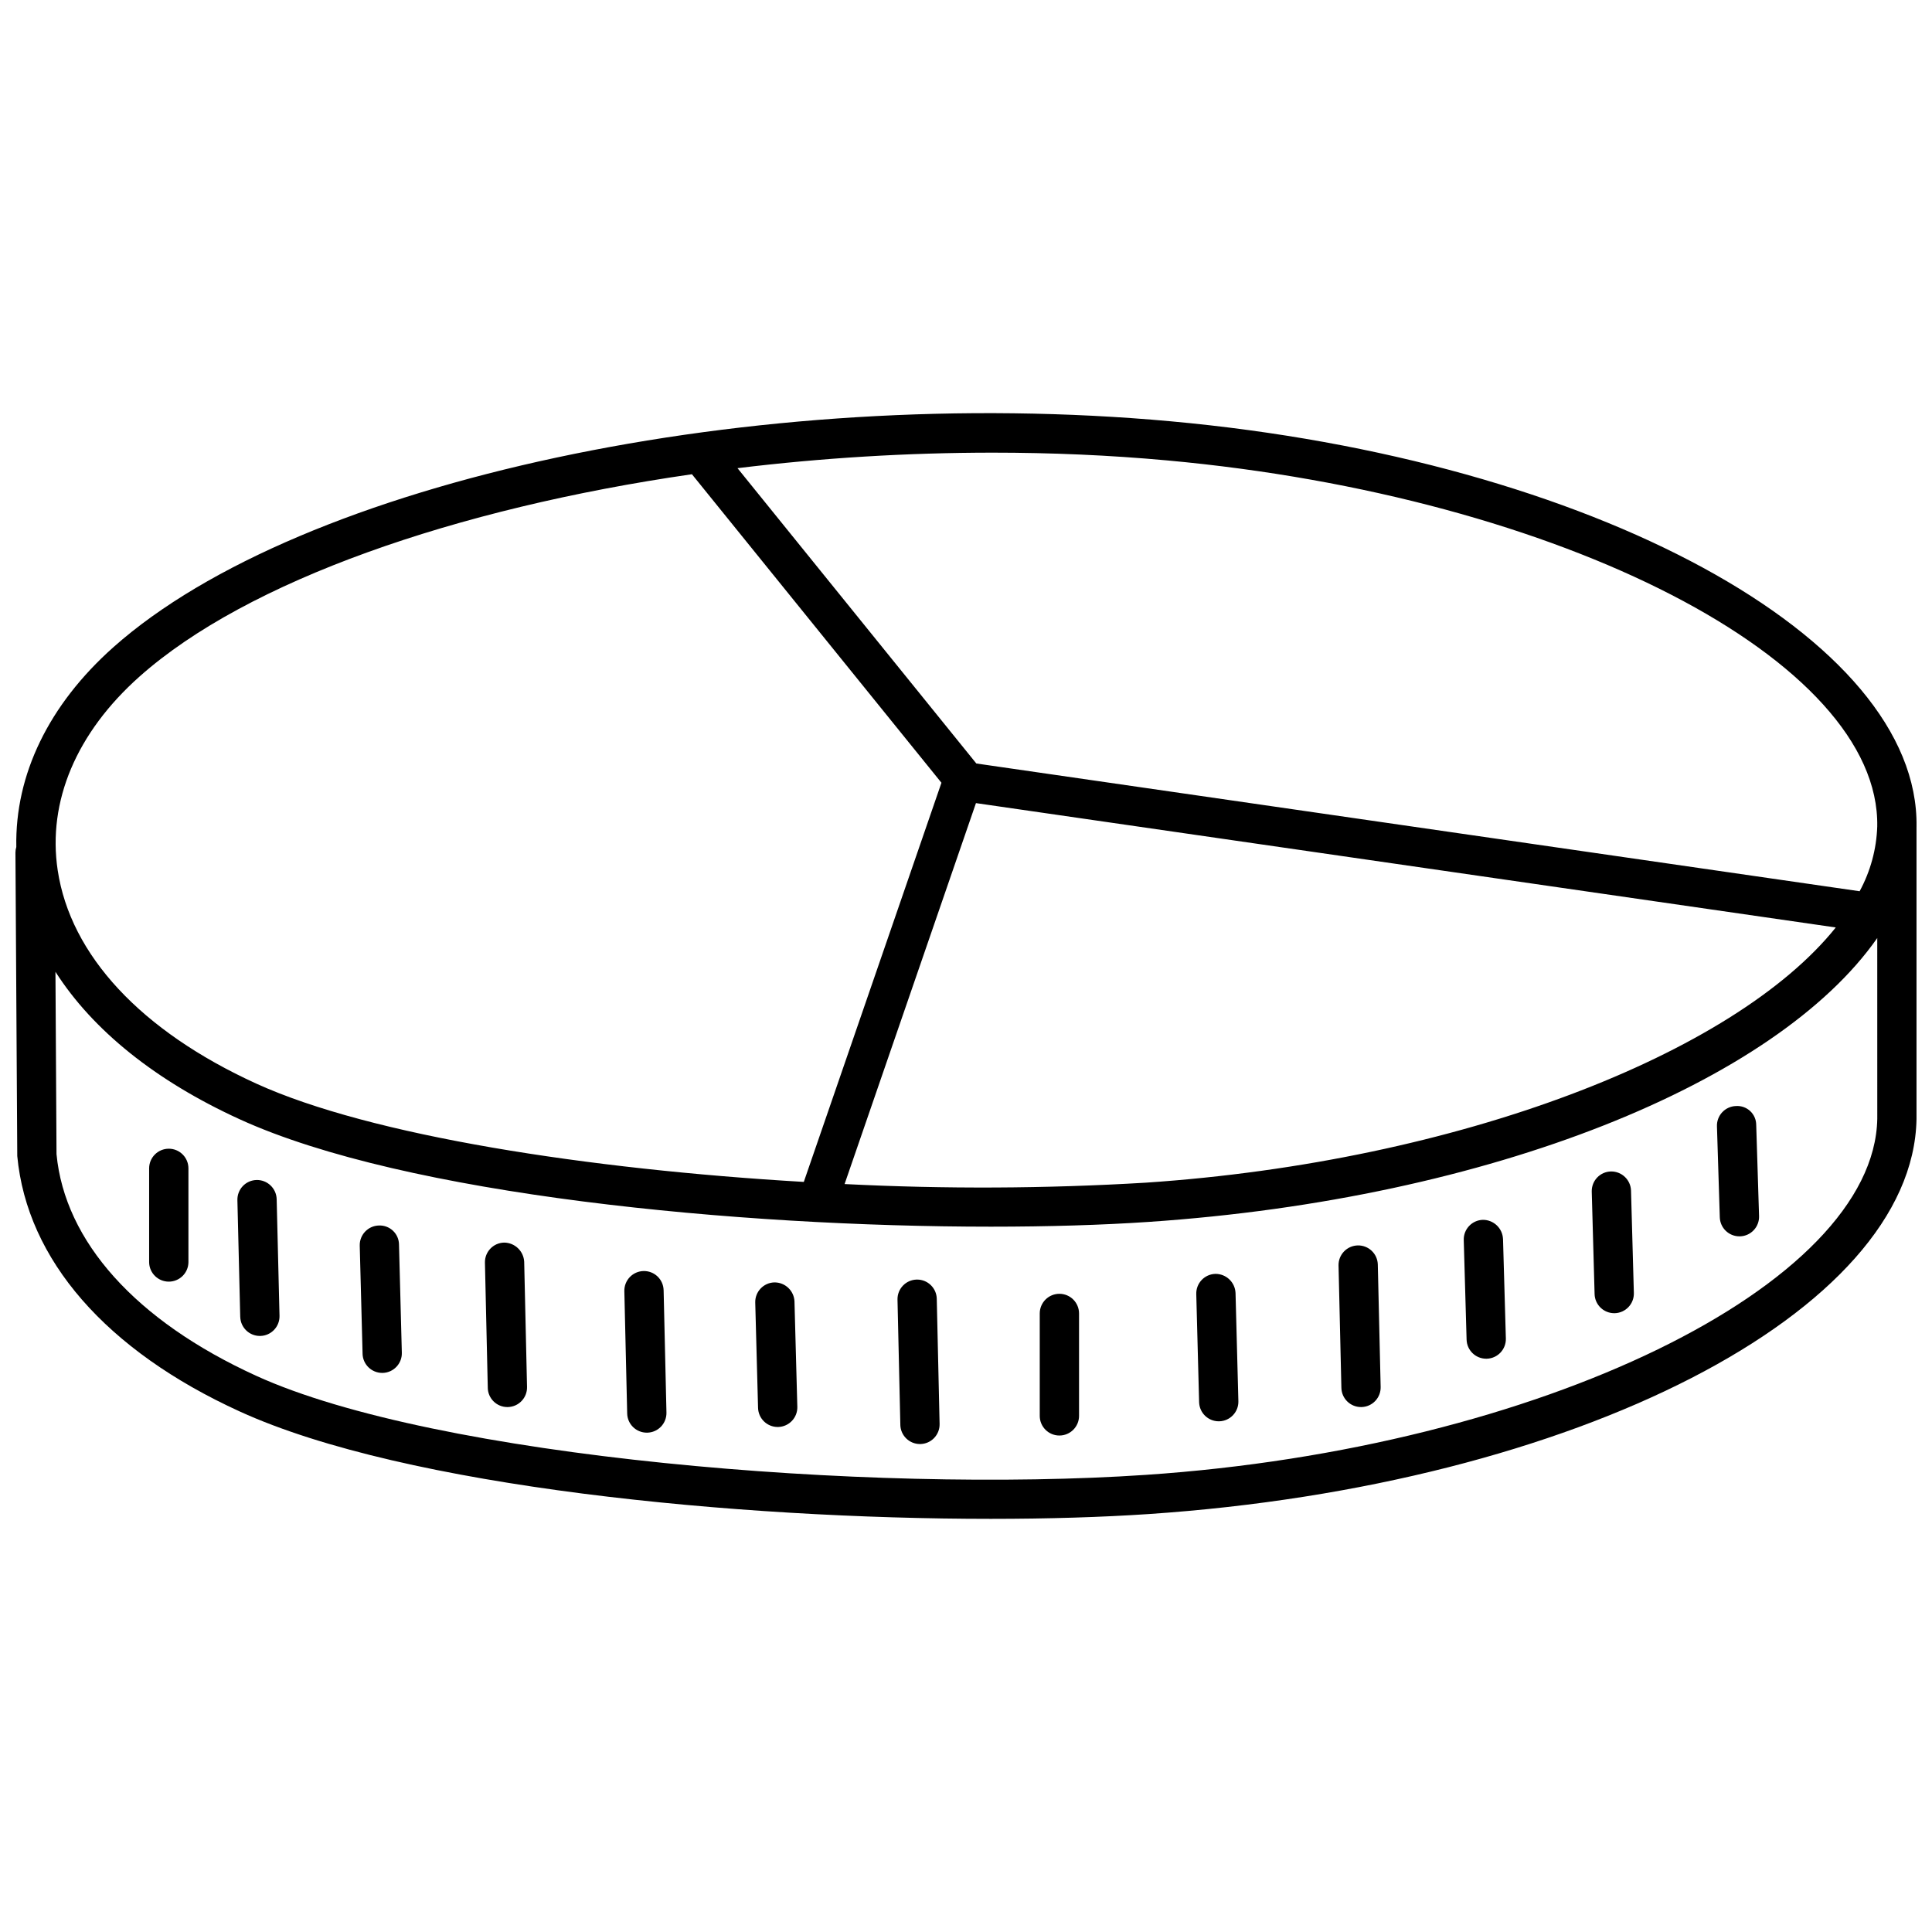 <?xml version="1.0" encoding="UTF-8"?>
<!-- Uploaded to: ICON Repo, www.svgrepo.com, Generator: ICON Repo Mixer Tools -->
<svg width="800px" height="800px" version="1.1" viewBox="144 144 512 512" xmlns="http://www.w3.org/2000/svg">
 <defs>
  <clipPath id="a">
   <path d="m148.09 253h503.81v294h-503.81z"/>
  </clipPath>
 </defs>
 <g clip-path="url(#a)">
  <path d="m651.9 363.13c0.809-50.094-85.953-97.293-197.63-107.48-110.09-10.031-230.54 15.691-280.21 59.859-17.156 15.254-26.109 33.812-25.738 52.953-0.148 0.48-0.227 0.984-0.23 1.488l0.484 80.422c2.586 27.469 23.527 51.508 58.957 67.684 44.016 20.102 132.08 28.453 199.03 28.453 15.289 0 29.48-0.438 41.793-1.266 113.18-7.637 202.59-53.566 203.54-104.67v-77.441zm-249.26-6.297 227.86 32.957c-26.918 33.594-99.98 62.043-182.83 67.629h-0.004c-26.586 1.59-53.238 1.711-79.84 0.367zm50.688-90.816c104.57 9.543 188.98 53.07 188.16 97.023-0.199 6-1.801 11.875-4.668 17.148l-234.08-33.855-63.293-78.262c22.422-2.727 44.984-4.102 67.57-4.113 15.551 0 31.074 0.664 46.309 2.059zm-272.34 57.266c28.488-25.336 83.723-44.555 146.38-53.605l66.125 81.762-36.477 105.78c-56.992-3.332-114.84-12.238-145.14-26.07-30.531-13.945-49.199-34.016-52.586-56.52-2.75-18.227 4.957-36.461 21.699-51.348zm460.51 117.2c-0.82 44.125-89.586 87.348-193.83 94.371-73.465 4.969-188.38-4.606-235.8-26.266-31.902-14.562-50.695-35.586-52.891-58.73l-0.281-48.32c9.871 15.457 26.516 28.895 48.848 39.09 44.023 20.105 132.11 28.453 199.07 28.453 15.273 0 29.457-0.434 41.758-1.262 90.848-6.133 166.36-36.938 193.12-75.23z"/>
 </g>
 <path d="m188.73 448.42c-1.383 0-2.707 0.551-3.684 1.527-0.977 0.977-1.523 2.301-1.523 3.68v24.887c0.039 2.848 2.359 5.133 5.207 5.133s5.168-2.285 5.207-5.133v-24.891c-0.004-2.875-2.336-5.203-5.207-5.203z"/>
 <path d="m211.99 456.71c-1.383 0.035-2.691 0.613-3.644 1.613-0.949 1-1.465 2.34-1.434 3.719l0.75 30.918h0.004c0.066 2.824 2.375 5.078 5.199 5.078h0.129c2.875-0.07 5.148-2.457 5.078-5.332l-0.754-30.918c-0.082-2.867-2.461-5.133-5.328-5.078z"/>
 <path d="m244.4 468.77c-2.875 0.078-5.141 2.473-5.066 5.344l0.754 28.652h-0.004c0.074 2.82 2.383 5.066 5.203 5.07h0.141c2.871-0.078 5.141-2.473 5.062-5.344l-0.75-28.652c-0.008-1.391-0.582-2.719-1.59-3.672-1.008-0.957-2.363-1.461-3.75-1.398z"/>
 <path d="m277.6 473.3c-2.875 0.062-5.152 2.445-5.086 5.32l0.754 33.176h-0.004c0.062 2.828 2.371 5.09 5.199 5.09h0.121c2.875-0.066 5.152-2.449 5.086-5.324l-0.754-33.176c-0.148-2.832-2.477-5.062-5.316-5.086z"/>
 <path d="m314.54 480.84c-1.379 0.031-2.691 0.609-3.644 1.609-0.953 1-1.469 2.336-1.438 3.719l0.754 32.426v-0.004c0.062 2.828 2.375 5.082 5.199 5.082h0.125c1.379-0.031 2.691-0.609 3.644-1.609s1.469-2.336 1.438-3.715l-0.75-32.426h-0.004c-0.031-1.379-0.609-2.691-1.605-3.644-1-0.953-2.34-1.473-3.719-1.438z"/>
 <path d="m349.21 483.85c-2.875 0.082-5.141 2.477-5.062 5.348l0.746 27.902c0.078 2.82 2.383 5.066 5.203 5.066h0.145-0.004c1.383-0.039 2.691-0.625 3.641-1.629 0.949-1 1.461-2.34 1.422-3.723l-0.754-27.898h0.004c-0.117-2.852-2.484-5.098-5.34-5.066z"/>
 <path d="m387.05 483.1h-0.117c-2.875 0.066-5.152 2.449-5.086 5.32l0.754 33.176h-0.004c0.062 2.828 2.375 5.09 5.203 5.09h0.117c2.875-0.066 5.152-2.449 5.086-5.324l-0.75-33.176c-0.062-2.824-2.375-5.086-5.203-5.086z"/>
 <path d="m424.75 486.87c-1.383 0-2.707 0.547-3.68 1.523-0.977 0.977-1.527 2.301-1.527 3.684v27.148-0.004c0 2.875 2.332 5.207 5.207 5.207s5.207-2.332 5.207-5.207v-27.145c0-1.383-0.551-2.707-1.527-3.684-0.977-0.977-2.301-1.523-3.68-1.523z"/>
 <path d="m466.09 481.59c-2.875 0.078-5.141 2.469-5.066 5.344l0.754 28.656c0.074 2.82 2.379 5.066 5.199 5.07h0.141c2.875-0.078 5.144-2.469 5.066-5.344l-0.754-28.656c-0.125-2.852-2.484-5.094-5.34-5.07z"/>
 <path d="m503.81 474.05c-1.383 0.035-2.691 0.613-3.644 1.613-0.953 0.996-1.473 2.336-1.438 3.715l0.754 32.426c0.066 2.824 2.375 5.082 5.203 5.082h0.125-0.004c1.383-0.031 2.691-0.609 3.644-1.609s1.473-2.336 1.438-3.719l-0.754-32.426v0.004c-0.031-1.383-0.609-2.695-1.609-3.648-0.996-0.953-2.336-1.469-3.715-1.438z"/>
 <path d="m536.96 467.27c-2.871 0.086-5.133 2.481-5.051 5.352l0.754 26.391c0.078 2.816 2.383 5.059 5.199 5.059h0.152c2.875-0.086 5.137-2.481 5.055-5.356l-0.754-26.391-0.004 0.004c-0.137-2.852-2.5-5.082-5.352-5.059z"/>
 <path d="m570.89 454.45c-1.383 0.039-2.688 0.621-3.637 1.625-0.949 1.004-1.461 2.344-1.422 3.723l0.754 27.145c0.078 2.82 2.383 5.062 5.199 5.066h0.148c2.875-0.082 5.137-2.477 5.059-5.352l-0.754-27.148v0.004c-0.102-2.867-2.481-5.121-5.348-5.062z"/>
 <path d="m604.05 437.11c-1.379 0.043-2.688 0.629-3.633 1.637-0.945 1.004-1.453 2.348-1.406 3.727l0.754 24.125c0.086 2.812 2.391 5.043 5.199 5.043h0.164c1.383-0.039 2.688-0.629 3.633-1.637 0.945-1.004 1.453-2.344 1.41-3.723l-0.754-24.129h-0.004c0.012-1.398-0.562-2.738-1.578-3.695-1.02-0.957-2.391-1.445-3.785-1.348z"/>
</svg>